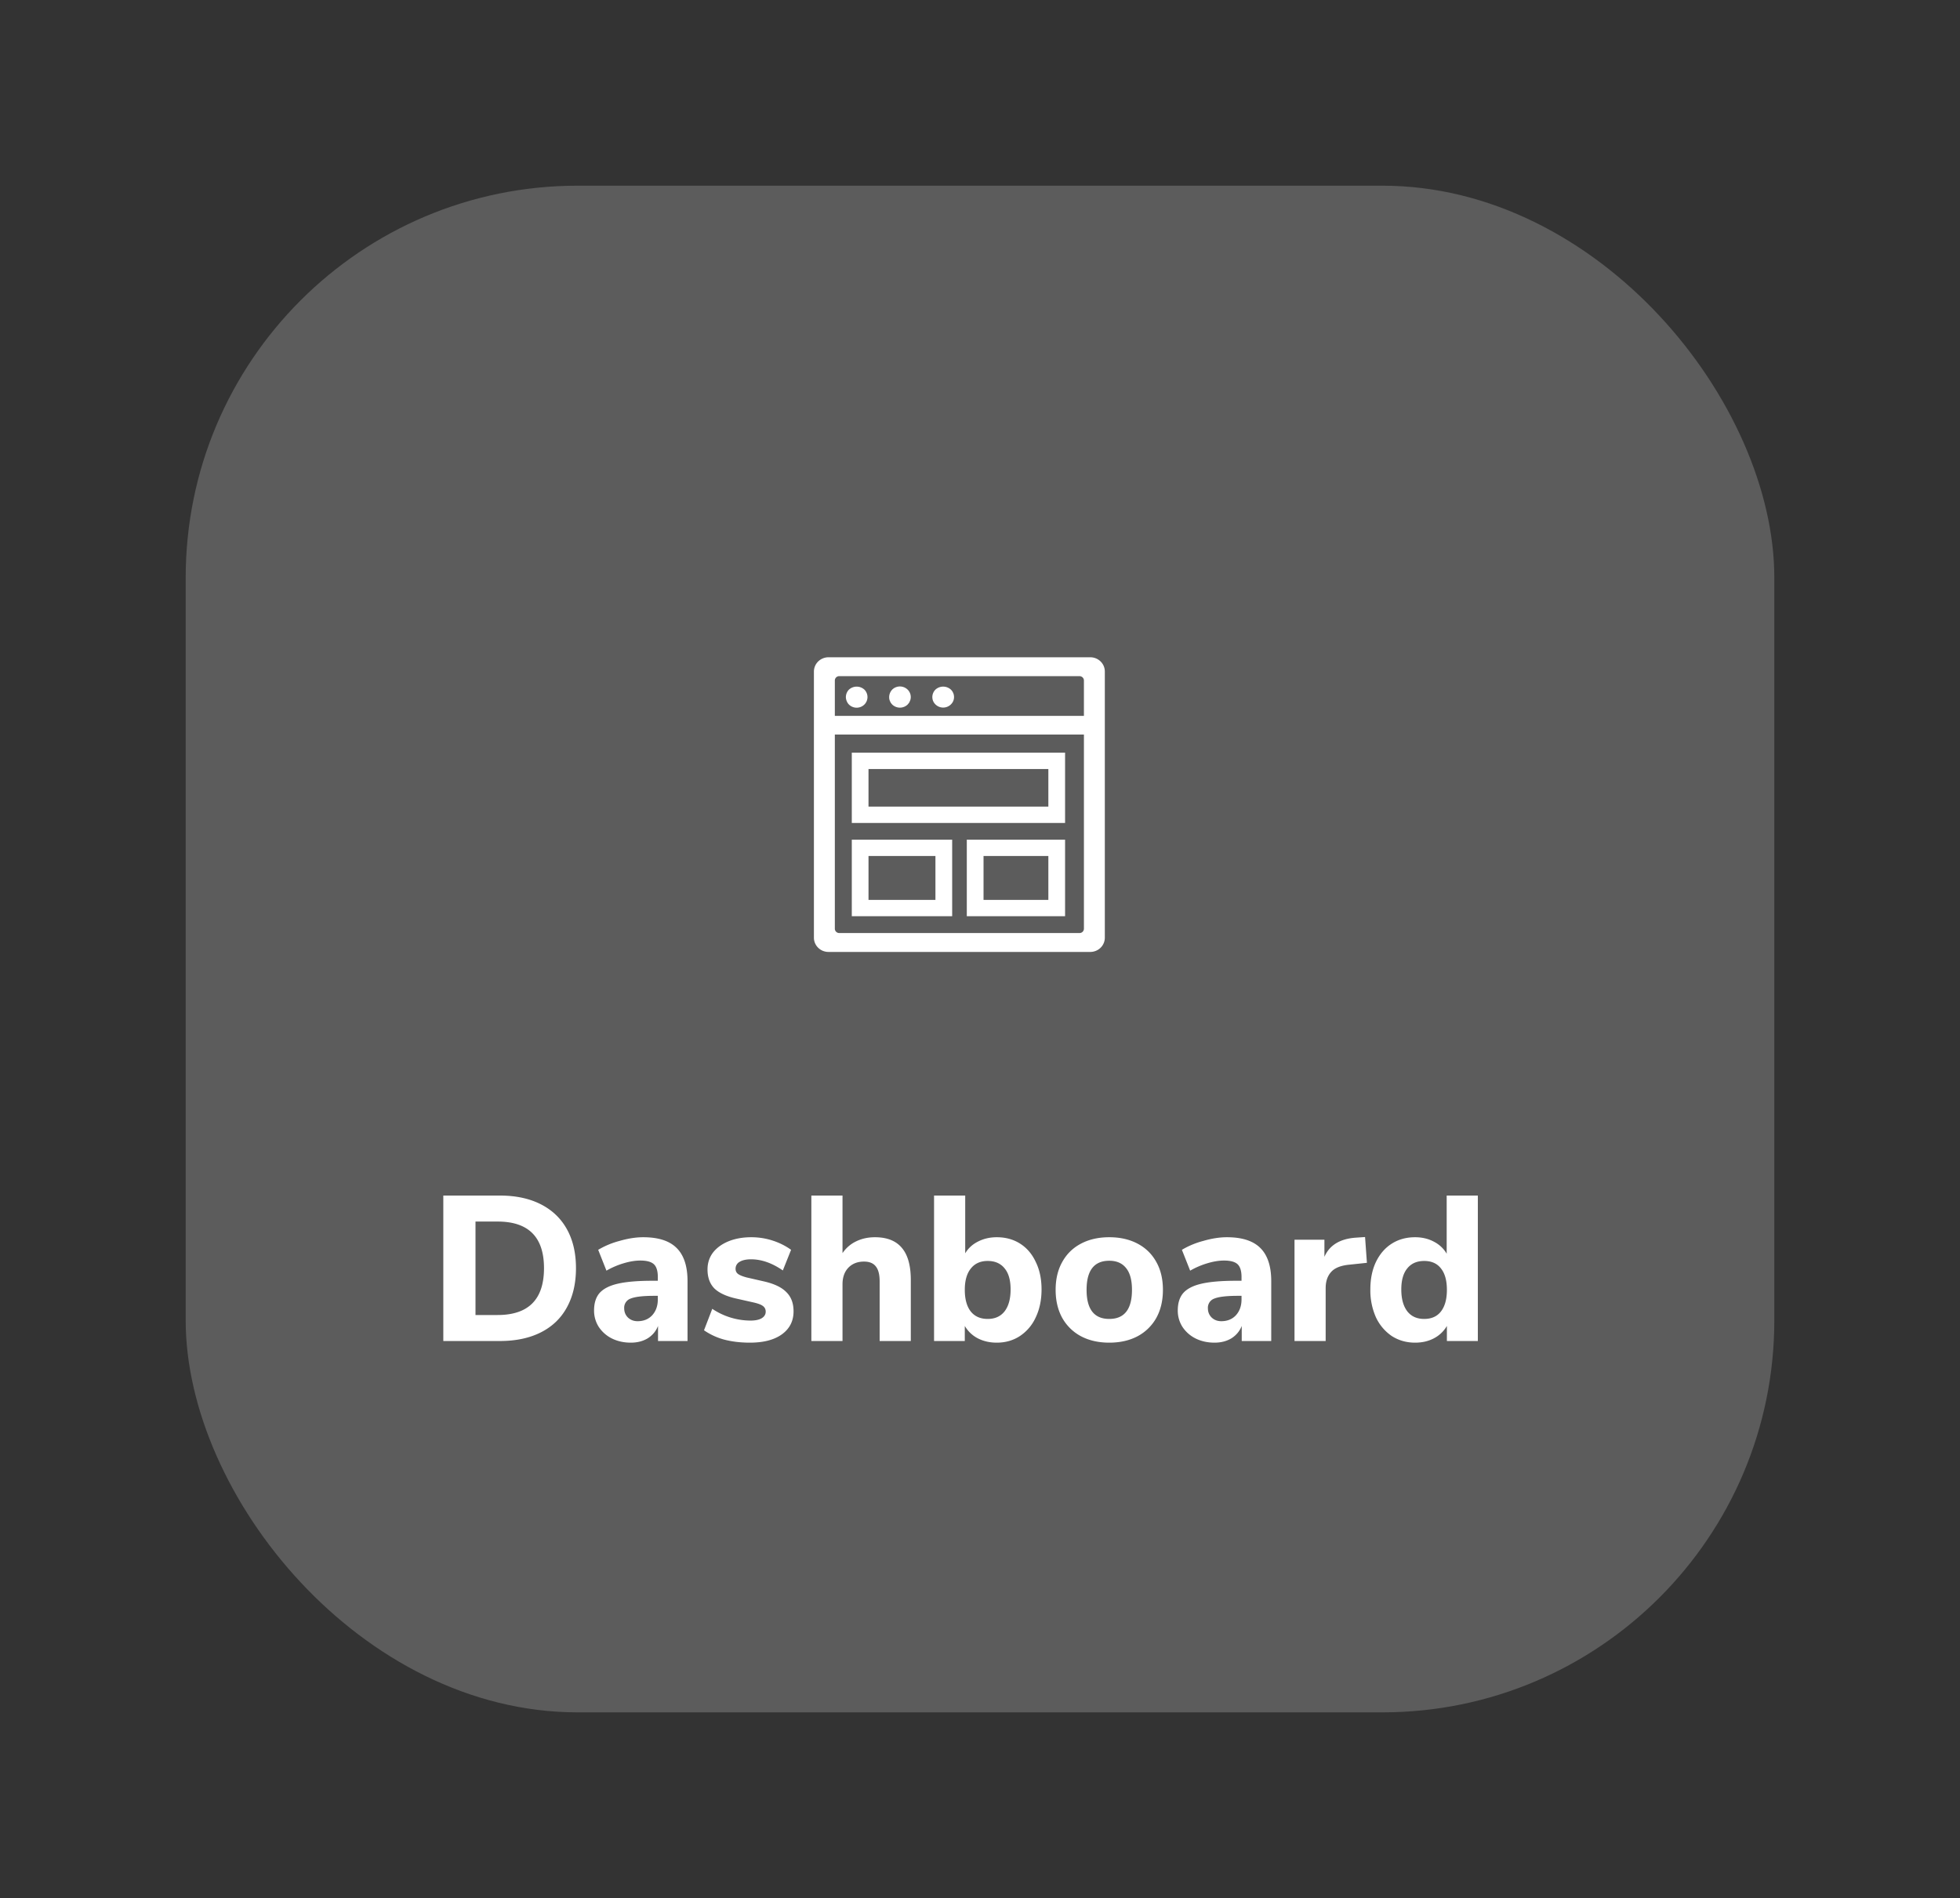 <?xml version="1.0" encoding="UTF-8"?>
<svg xmlns="http://www.w3.org/2000/svg" width="95" height="92" fill="none">
  <rect width="100%" height="100%" fill="#333333" stroke="none"/>
  <g opacity=".2">
    <rect x="9" y="9" width="77" height="74" rx="19" fill="#FDFDFD"></rect>
  </g>
  <path d="M52.845 31.859h-12.69a.718.718 0 0 0-.498.202.688.688 0 0 0-.207.487v12.904c0 .183.075.358.207.487.132.13.311.202.498.202h12.69a.713.713 0 0 0 .499-.202.682.682 0 0 0 .206-.487V32.548a.677.677 0 0 0-.206-.487.706.706 0 0 0-.499-.202Zm-.308 13.156c0 .056-.023.11-.063.15a.218.218 0 0 1-.153.061H40.679a.218.218 0 0 1-.152-.062.208.208 0 0 1-.063-.149v-9.412h12.073v9.412ZM40.464 34.7v-1.716c0-.056.023-.11.063-.15a.218.218 0 0 1 .152-.061h11.642c.057 0 .112.022.153.062.04.04.063.093.063.149v1.716H40.464Z" fill="#fff"></path>
  <path d="M41.15 33.424a.524.524 0 0 0-.151.364c0 .067.015.133.041.194a.476.476 0 0 0 .11.17.533.533 0 0 0 .744-.001.51.51 0 0 0 0-.727.556.556 0 0 0-.743 0ZM43.247 33.424a.533.533 0 0 0-.141.466.321.321 0 0 0 .031.092.386.386 0 0 0 .047.093c.02.026.04.052.063.076a.538.538 0 0 0 .744 0l.063-.076a.379.379 0 0 0 .047-.093.322.322 0 0 0 .032-.092.505.505 0 0 0-.077-.389.536.536 0 0 0-.809-.078ZM45.343 33.424a.511.511 0 0 0-.114.56.534.534 0 0 0 .972 0 .503.503 0 0 0-.114-.56.556.556 0 0 0-.744 0ZM51.624 39.89H41.286v-3.408h10.338v3.409Zm-9.528-.792h8.717v-1.823h-8.717v1.823ZM46.15 44.41h-4.864V40.7h4.865v3.71Zm-4.053-.792h3.243v-2.126h-3.244v2.126ZM51.624 44.41H46.86V40.7h4.764v3.71Zm-3.953-.792h3.142v-2.126h-3.142v2.126ZM21.487 57.95h2.74c.767 0 1.427.14 1.98.42.553.28.977.683 1.27 1.21.293.527.44 1.157.44 1.89 0 .733-.147 1.367-.44 1.9-.287.527-.707.93-1.26 1.21-.553.28-1.217.42-1.99.42h-2.74v-7.05Zm2.63 5.79c1.5 0 2.25-.757 2.25-2.27 0-1.507-.75-2.26-2.25-2.26h-1.07v4.53h1.07Zm7.057-3.77c.733 0 1.273.173 1.62.52.353.347.53.883.53 1.61V65h-1.43v-.73c-.1.253-.267.453-.5.6-.233.14-.507.21-.82.21-.333 0-.637-.067-.91-.2a1.63 1.63 0 0 1-.64-.56 1.455 1.455 0 0 1-.23-.8c0-.36.09-.643.27-.85.187-.207.483-.357.89-.45.407-.093.963-.14 1.67-.14h.26v-.18c0-.293-.063-.5-.19-.62s-.347-.18-.66-.18c-.24 0-.507.043-.8.13a3.892 3.892 0 0 0-.84.36l-.4-1.01a3.99 3.99 0 0 1 1.03-.43c.413-.12.797-.18 1.15-.18Zm-.27 4.07c.293 0 .53-.097.71-.29.18-.2.27-.457.27-.77v-.17h-.17c-.54 0-.92.043-1.14.13a.47.47 0 0 0-.32.47c0 .18.06.33.18.45.127.12.283.18.47.18Zm5.439 1.04c-.453 0-.87-.05-1.25-.15a3.178 3.178 0 0 1-.97-.45l.4-1.04a3.348 3.348 0 0 0 1.85.57c.233 0 .413-.037.54-.11.133-.08.2-.187.2-.32a.324.324 0 0 0-.14-.28c-.087-.067-.253-.127-.5-.18l-.8-.18c-.473-.107-.823-.27-1.05-.49-.22-.227-.33-.533-.33-.92 0-.307.087-.577.26-.81.18-.233.43-.417.75-.55.327-.133.697-.2 1.11-.2.353 0 .697.053 1.03.16.333.107.633.257.9.45l-.4 1c-.52-.36-1.033-.54-1.54-.54-.233 0-.417.04-.55.12a.377.377 0 0 0-.2.34c0 .107.04.19.12.25.08.06.22.117.42.17l.83.19c.5.113.863.287 1.09.52.233.227.35.537.35.93 0 .473-.19.847-.57 1.12-.373.267-.89.4-1.55.4Zm6.063-5.11c.587 0 1.023.173 1.31.52.287.34.43.857.43 1.55V65h-1.51v-2.89c0-.333-.063-.577-.19-.73-.12-.153-.31-.23-.57-.23-.313 0-.567.1-.76.3-.187.2-.28.467-.28.8V65h-1.51v-7.05h1.51v2.79c.173-.253.393-.443.66-.57.273-.133.577-.2.91-.2Zm5.907 0c.427 0 .804.103 1.13.31.327.207.58.503.76.89.187.38.28.823.28 1.33 0 .507-.093.957-.28 1.35a2.15 2.15 0 0 1-.77.91c-.326.213-.7.32-1.12.32-.34 0-.646-.07-.92-.21a1.563 1.563 0 0 1-.63-.6V65h-1.49v-7.05h1.51v2.8c.147-.247.354-.437.62-.57.274-.14.577-.21.91-.21Zm-.44 3.96c.354 0 .627-.123.82-.37.194-.253.29-.607.29-1.06 0-.447-.096-.787-.29-1.02-.193-.24-.466-.36-.82-.36-.353 0-.626.123-.82.37-.193.24-.29.583-.29 1.03 0 .453.097.803.29 1.05.194.24.467.36.82.36Zm5.893 1.15c-.52 0-.977-.103-1.37-.31a2.25 2.25 0 0 1-.91-.89c-.213-.387-.32-.84-.32-1.36 0-.52.107-.97.32-1.35.214-.387.517-.683.91-.89.393-.207.85-.31 1.37-.31.52 0 .977.103 1.37.31.393.207.697.503.91.89.214.38.32.83.32 1.35 0 .52-.106.973-.32 1.36a2.25 2.25 0 0 1-.91.89c-.393.207-.85.31-1.37.31Zm0-1.15c.733 0 1.1-.47 1.1-1.41 0-.473-.096-.827-.29-1.06-.187-.233-.456-.35-.81-.35-.733 0-1.1.47-1.1 1.41s.367 1.41 1.1 1.41Zm5.7-3.96c.732 0 1.272.173 1.62.52.352.347.53.883.53 1.61V65h-1.43v-.73c-.1.253-.268.453-.5.6-.234.14-.508.21-.82.21-.334 0-.638-.067-.91-.2a1.63 1.63 0 0 1-.64-.56 1.455 1.455 0 0 1-.23-.8c0-.36.09-.643.27-.85.186-.207.482-.357.89-.45.406-.093.962-.14 1.67-.14h.26v-.18c0-.293-.064-.5-.19-.62-.128-.12-.348-.18-.66-.18-.24 0-.508.043-.8.13a3.892 3.892 0 0 0-.84.36l-.4-1.01a3.99 3.99 0 0 1 1.03-.43c.412-.12.796-.18 1.15-.18Zm-.27 4.07c.292 0 .53-.097.71-.29.18-.2.27-.457.27-.77v-.17h-.17c-.54 0-.92.043-1.14.13a.47.47 0 0 0-.32.47c0 .18.06.33.18.45.126.12.282.18.47.18Zm7.058-2.83-.85.09c-.42.04-.717.16-.89.36-.173.193-.26.453-.26.78V65h-1.51v-4.91h1.45v.83c.247-.567.757-.877 1.53-.93l.44-.03.09 1.25Zm5.376-3.26V65h-1.5v-.73a1.564 1.564 0 0 1-.63.6c-.267.14-.57.21-.91.21-.42 0-.797-.107-1.13-.32a2.246 2.246 0 0 1-.77-.91 3.21 3.21 0 0 1-.27-1.35c0-.507.09-.95.27-1.33.187-.387.443-.683.77-.89.327-.207.703-.31 1.13-.31.333 0 .633.07.9.21.273.14.483.337.63.59v-2.82h1.51Zm-2.6 5.98c.353 0 .623-.12.81-.36.193-.247.29-.597.29-1.05 0-.453-.097-.8-.29-1.04-.187-.24-.457-.36-.81-.36-.353 0-.627.12-.82.36-.193.233-.29.573-.29 1.02 0 .453.097.807.29 1.06.193.247.467.37.82.37Z" fill="#fff"></path>
  <defs>
    <filter id="a" x="0" y="0" width="95" height="92" color-interpolation-filters="sRGB">
      <feFlood flood-opacity="0" result="BackgroundImageFix"></feFlood>
      <feColorMatrix in="SourceAlpha" values="0 0 0 0 0 0 0 0 0 0 0 0 0 0 0 0 0 0 127 0" result="hardAlpha"></feColorMatrix>
      <feOffset></feOffset>
      <feGaussianBlur stdDeviation="4.5"></feGaussianBlur>
      <feColorMatrix values="0 0 0 0 0 0 0 0 0 0 0 0 0 0 0 0 0 0 0.09 0"></feColorMatrix>
      <feBlend in2="BackgroundImageFix" result="effect1_dropShadow_120_3267"></feBlend>
      <feBlend in="SourceGraphic" in2="effect1_dropShadow_120_3267" result="shape"></feBlend>
    </filter>
  </defs>
</svg>
